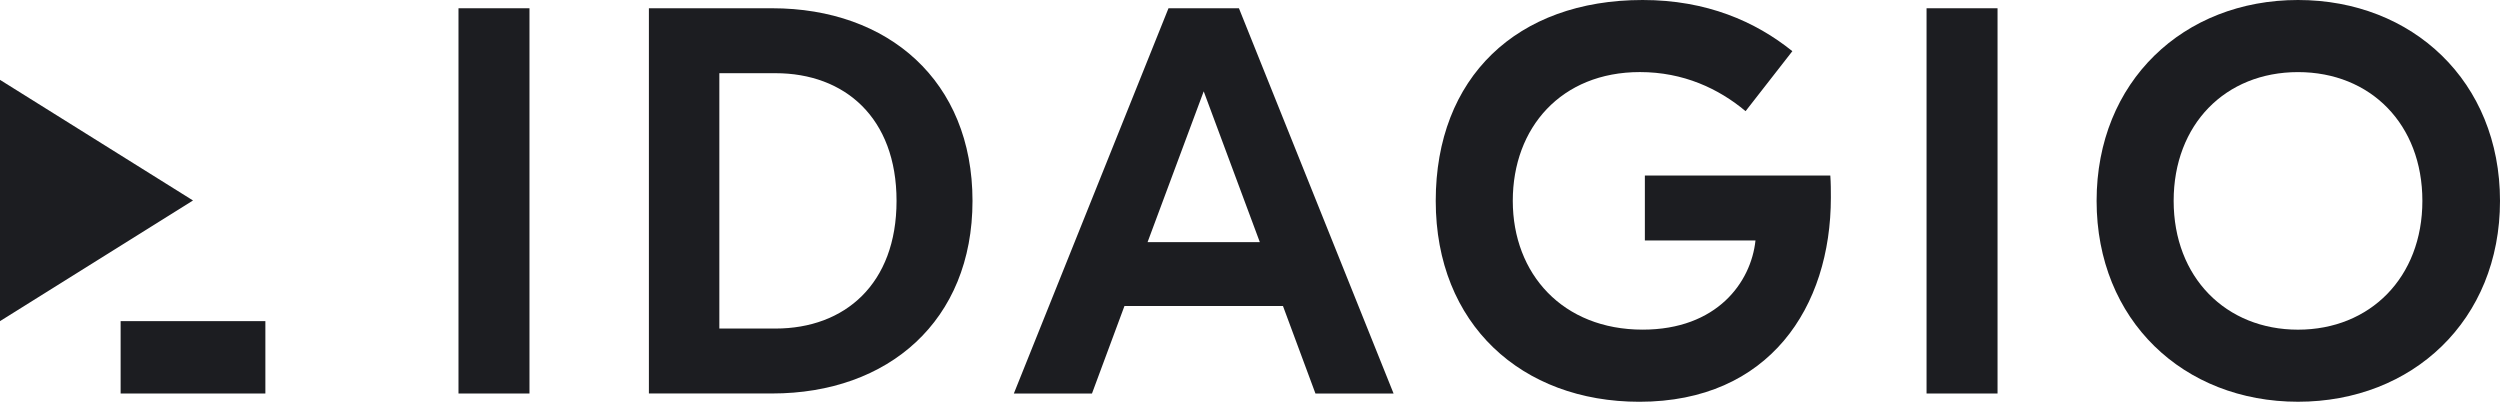 <?xml version="1.0" encoding="UTF-8"?>
<svg id="Calque_2" data-name="Calque 2" xmlns="http://www.w3.org/2000/svg" viewBox="0 0 829.02 133.22">
  <defs>
    <style>
      .cls-1 {
        fill: #1c1d21;
      }
    </style>
  </defs>
  <g id="logo_black" data-name="logo black">
    <g>
      <rect class="cls-1" x="40" y="106.49" width="48" height="24"/>
      <polygon class="cls-1" points="0 26.48 0 106.49 64 66.48 0 26.48"/>
    </g>
    <g>
      <path class="cls-1" d="m175.58,130.49h-23.54V2.74h23.54v127.75Z"/>
      <path class="cls-1" d="m322.49,66.61c0,39.79-27.92,63.87-66.43,63.87h-40.88V2.74h40.88c38.51,0,66.43,24.09,66.43,63.87Zm-83.95-42.34v84.68h18.61c22.99,0,40.15-14.78,40.15-42.34s-17.16-42.34-40.15-42.34h-18.61Z"/>
      <path class="cls-1" d="m425.44,101.47h-52.56l-10.77,29.02h-25.91L387.48,2.74h23.36l51.28,127.75h-25.91l-10.77-29.02Zm-7.67-21.17l-18.61-50.01-18.62,50.01h37.23Z"/>
      <path class="cls-1" d="m607.13,65.52c0,36.32-20.44,67.71-63.51,67.71-39.05,0-67.52-25.73-67.52-66.61S502.93,0,544.72,0c21.17,0,37.41,7.12,49.64,16.97l-15.51,19.89c-8.94-7.48-20.62-12.96-35.04-12.96-26.1,0-42.16,18.43-42.16,42.7s16.61,42.71,43.07,42.71c24.64,0,35.95-15.7,37.41-29.56h-36.68v-21.54h61.5c.18,2.56.18,4.93.18,7.3Z"/>
      <path class="cls-1" d="m662.4,130.49h-23.54V2.74h23.54v127.75Z"/>
      <path class="cls-1" d="m829.02,66.61c0,39.6-29.02,66.61-66.98,66.61s-66.79-27.01-66.79-66.61S724.08,0,762.04,0s66.98,27.01,66.98,66.61Zm-108.22,0c0,25.37,17.34,42.71,41.24,42.71s41.24-17.34,41.24-42.71-17.15-42.7-41.24-42.7-41.24,17.34-41.24,42.7Z"/>
    </g>
  </g>
</svg>